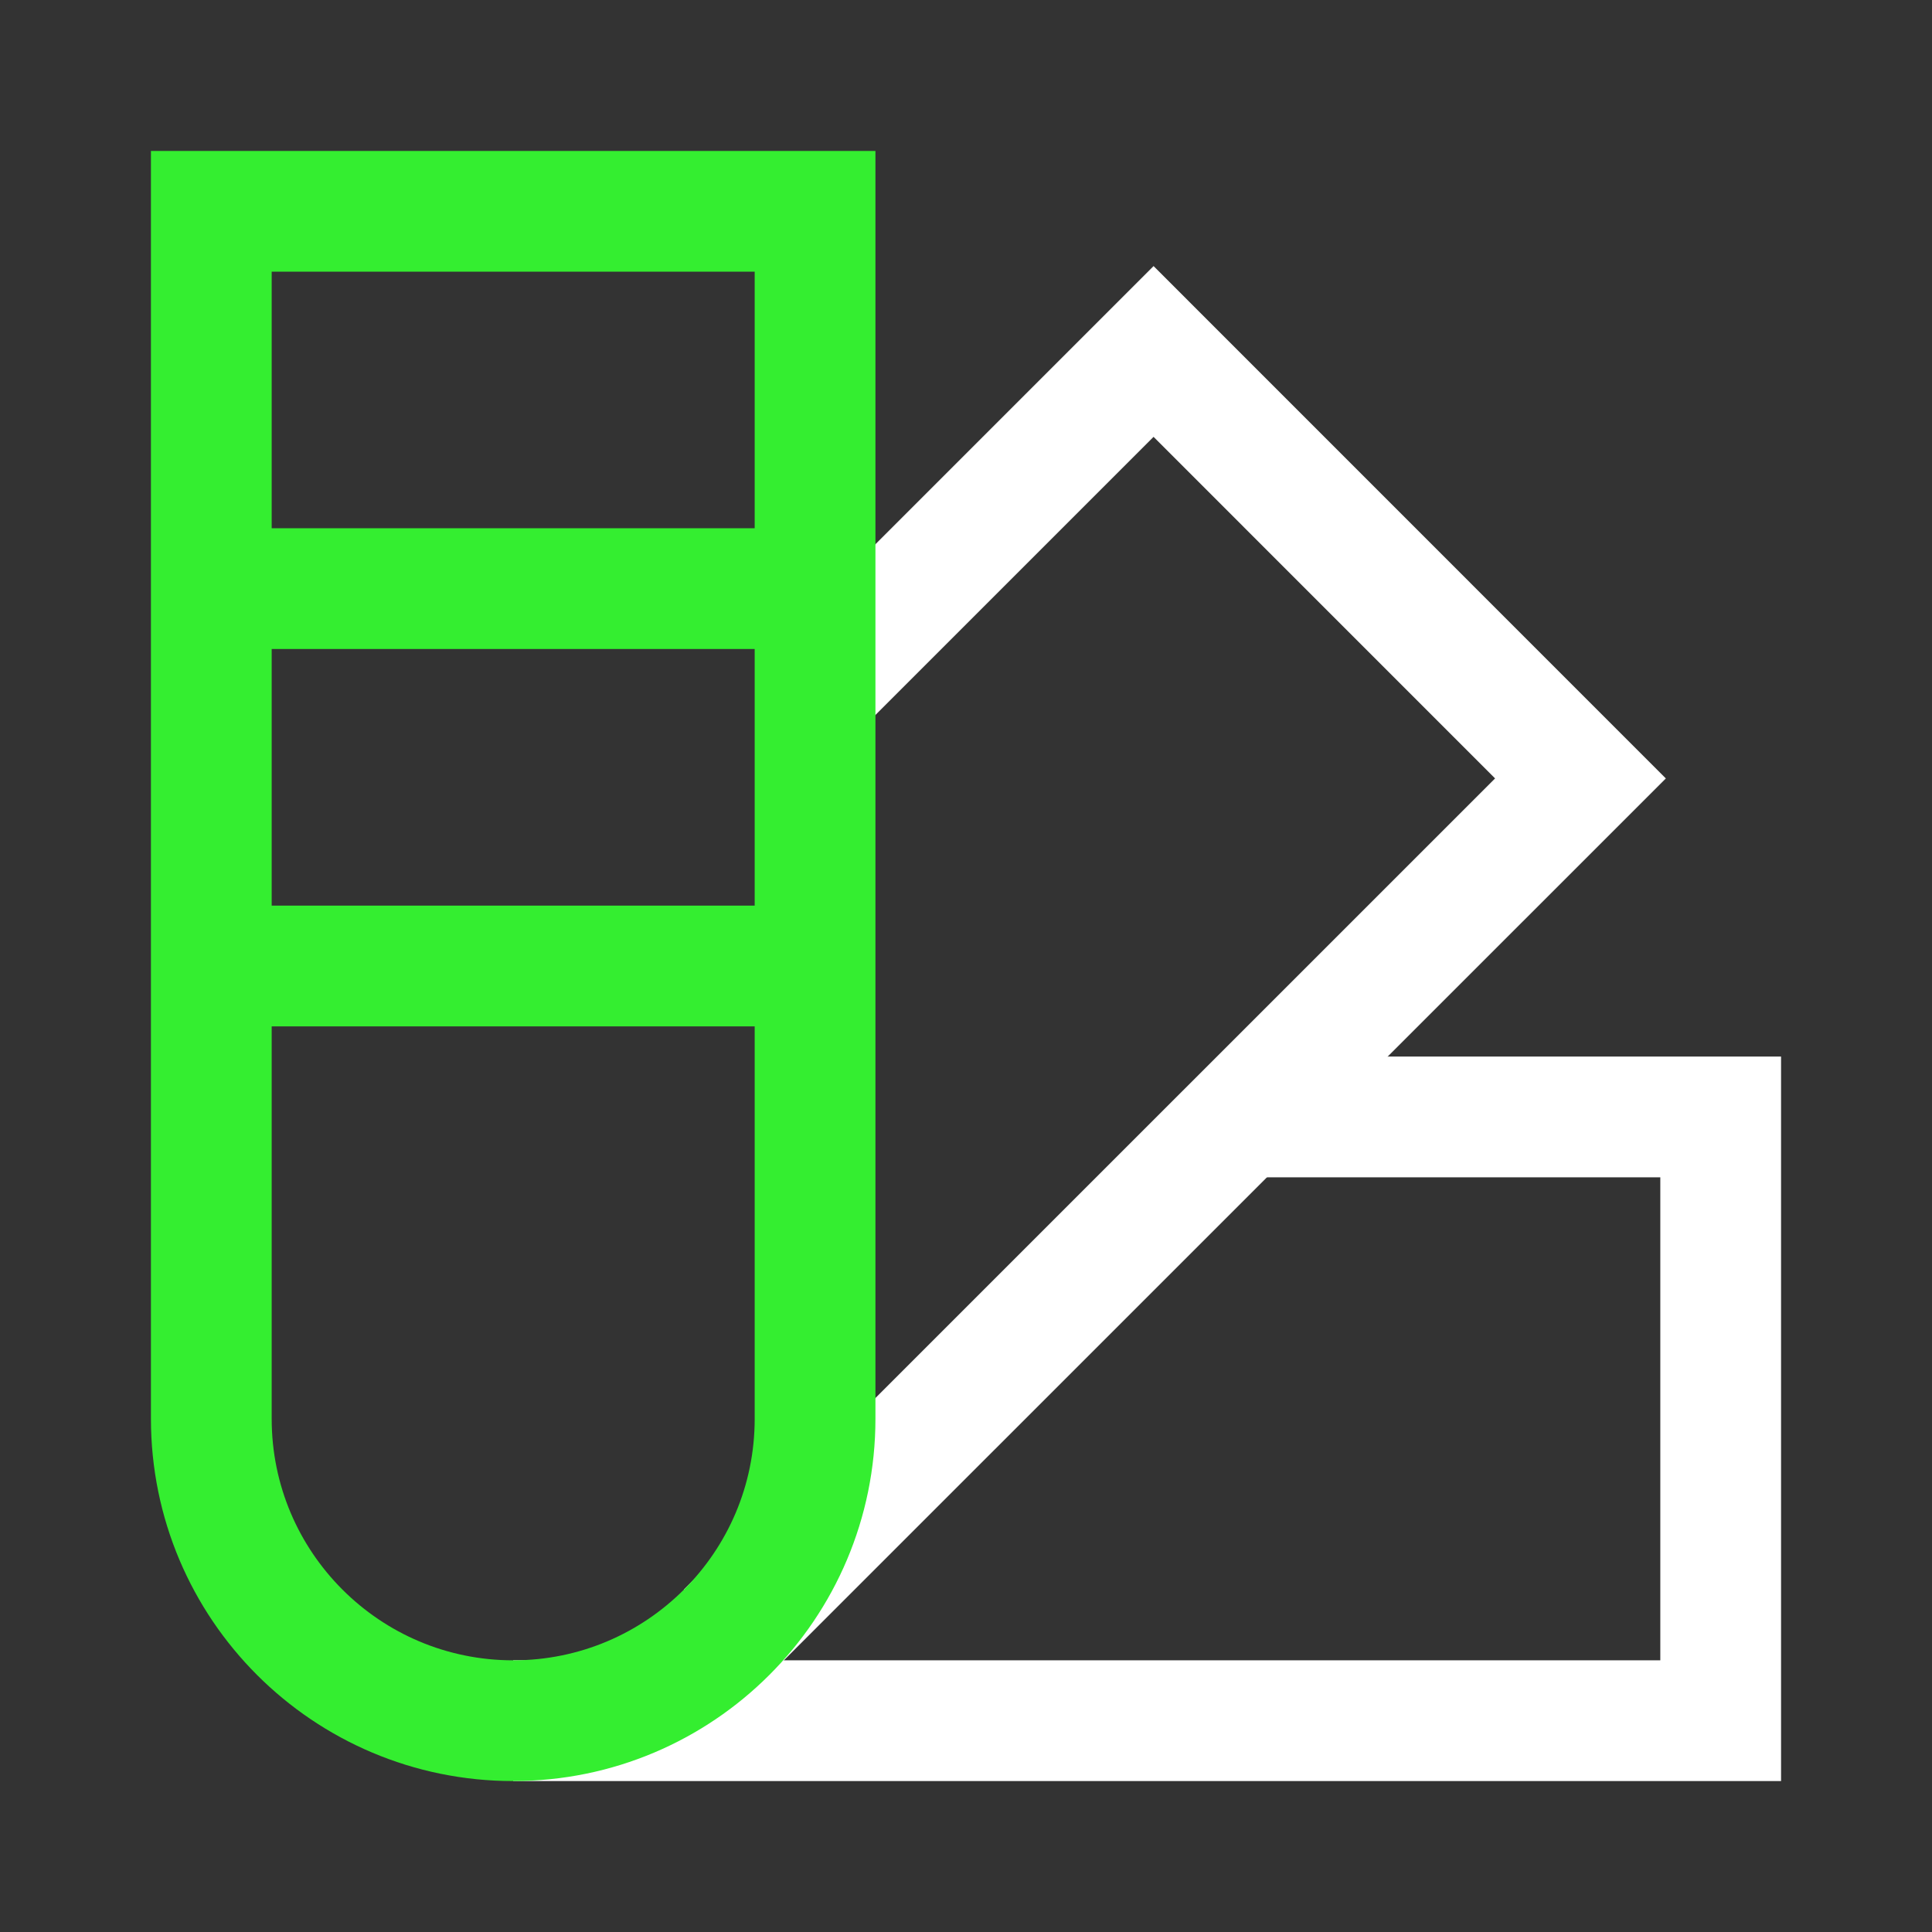 <svg width="24" height="24" viewBox="0 0 24 24" fill="none" xmlns="http://www.w3.org/2000/svg">
<rect x="0" y="0" width="24" height="24" fill="#333333" stroke="none"/>
<path d="M9.026 20.276L19.633 9.67L14.33 4.366L10.125 8.571" stroke="white" stroke-width="1.5"/>
<path d="M6.375 21.375H21.375V13.875H15.281" stroke="white" stroke-width="1.5"/>
<path d="M10.125 2.625H2.625V17.625C2.625 19.696 4.304 21.375 6.375 21.375C8.446 21.375 10.125 19.696 10.125 17.625V2.625Z" stroke="#34EE30" stroke-width="1.5"/>
<path d="M2.625 7.312H10.125" stroke="#34EE30" stroke-width="1.5"/>
<path d="M2.625 12H10.125" stroke="#34EE30" stroke-width="1.5"/>
</svg>
